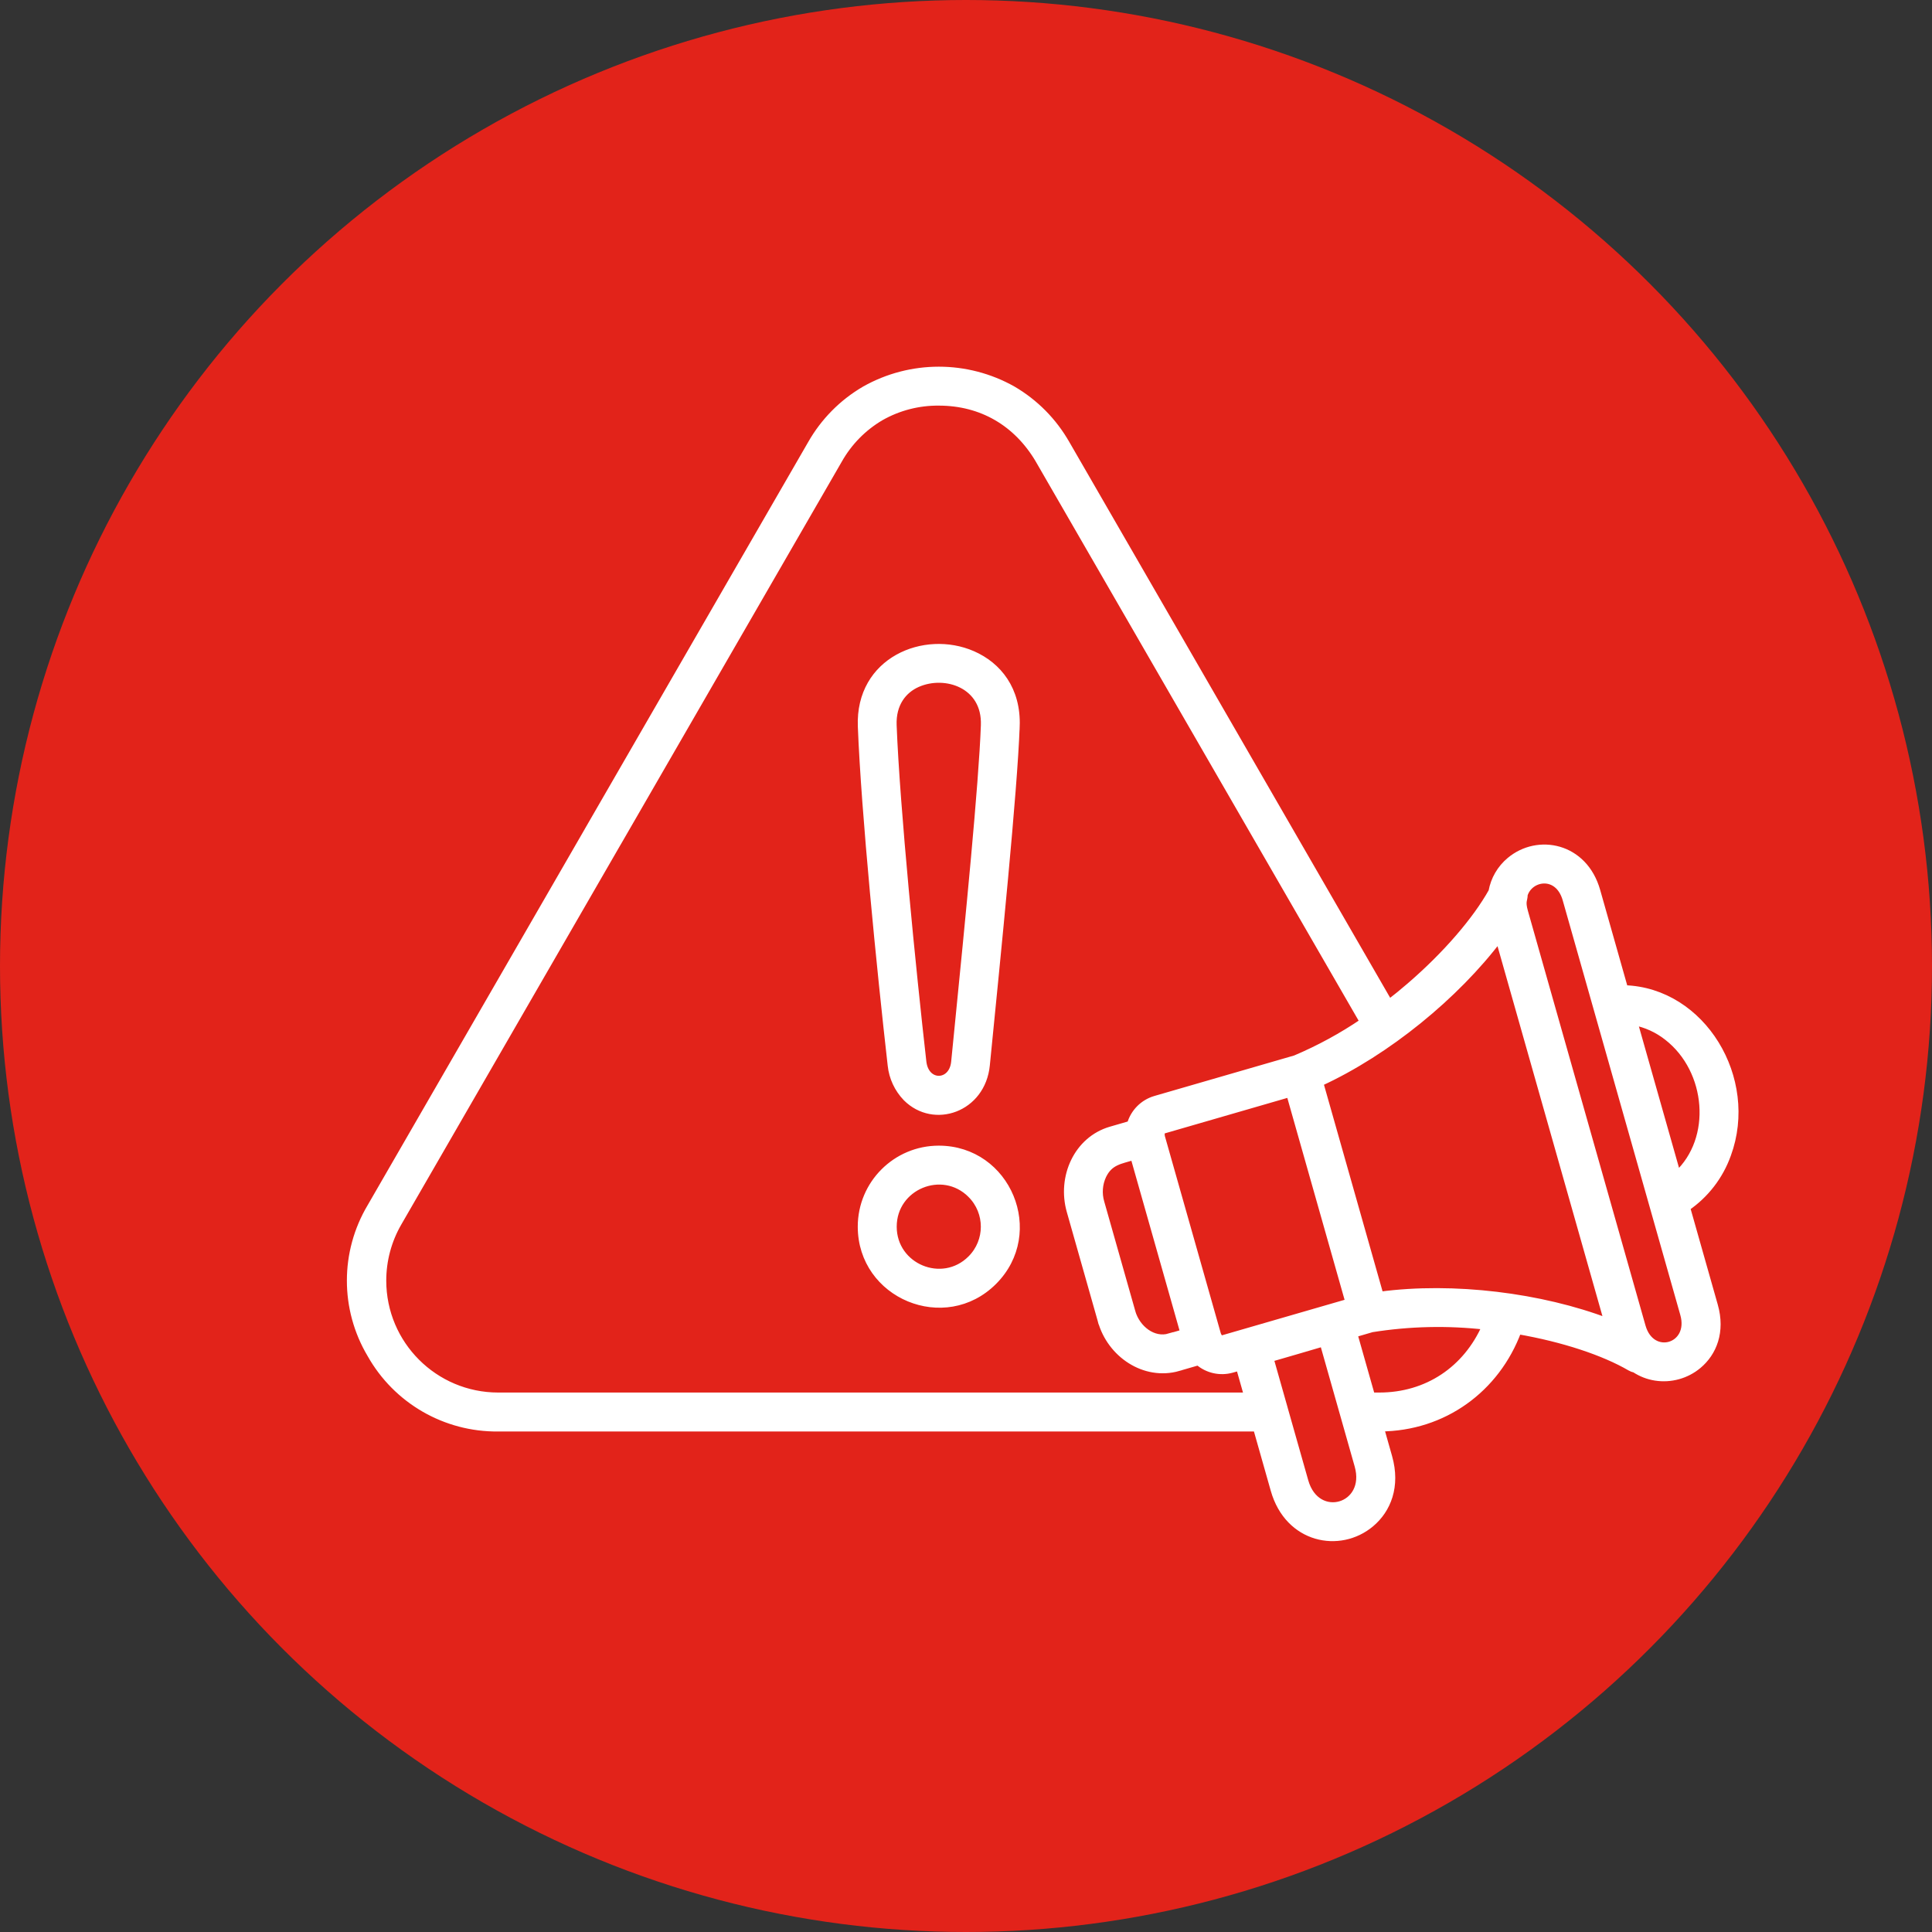 <?xml version="1.0" encoding="UTF-8"?>
<svg id="Layer_1" data-name="Layer 1" xmlns="http://www.w3.org/2000/svg" viewBox="0 0 800 800">
  <rect x="0" y="0" width="800" height="800" fill="#333333" stroke="none"/>
  <defs>
    <style>
      .cls-1 {
        fill: #e2231a;
      }

      .cls-2 {
        fill: #fff;
        fill-rule: evenodd;
        stroke: #fff;
        stroke-miterlimit: 10;
        stroke-width: 3px;
      }
    </style>
  </defs>
  <circle class="cls-1" cx="400" cy="400" r="400"/>
  <path class="cls-2" d="m469.54,478.83c-5.72,1.66-10.08,2.09-12.9,7.9-1.64,3.5-1.94,7.47-.85,11.18l12.76,44.99.12.41h-.02c2.05,7.02,8.89,12.34,15.67,10.31v.02l5.94-1.72-20.73-73.09h0Zm161.53-108.33c.05,2.17-1.13,2.52.16,7.07l48.69,171.69c3.9,13.76,21.22,8.65,17.31-5.13l-48.69-171.69c-3.26-11.5-15.2-9.47-17.47-1.94h0Zm-59.67,165.87l-24.96-88.02c27.98-12.84,56.37-36.14,74.28-59.84l45.06,158.89c-27.65-10.56-63.95-15.1-94.38-11.04h0Zm-21.11,5.29l-43.76,12.67h0c-1.46.4-1.92-.59-2.42-1.67l-23.25-81.99c-.15-1.12-.35-2.4,1.21-2.85l52.01-15.06,24.53,86.49-8.31,2.41h0Zm144.21-55.21l-18-63.45c5.11.96,9.92,3.16,14,6.39,17.63,13.76,20.08,42.28,4,57.06Zm-126.63,91.67h3.29c19.79,0,36.11-10.94,44.04-29.02-15.7-1.79-31.57-1.44-47.17,1.05-2.49.72-4.98,1.45-7.47,2.18l7.32,25.8h0Zm-3.3-155c-8.87,6.03-18.31,11.17-28.18,15.35l-57.97,16.79c-4.98,1.45-8.87,5.36-10.28,10.36l-8.14,2.36c-13.91,4.03-20.79,19.47-16.82,33.47l12.77,45.02.11.42h.02c3.78,13.72,17.87,23.35,31.84,19.35v-.02l8.28-2.4c3.8,3.31,9.02,4.49,13.88,3.12h0c1.06-.3,2.12-.59,3.18-.89l3.42,12.07H206.31c-26.43,0-47.87-21.42-47.87-47.85,0-8.41,2.21-16.67,6.42-23.95l91.2-157.96h.01l91.21-157.97c4.14-7.34,10.15-13.46,17.42-17.72h0c7.32-4.15,15.61-6.29,24.03-6.21,17.85,0,32.43,8.61,41.47,23.92h-.01l134.39,232.73h0Zm-44.18,168.13H206.31c-21.84.24-42.08-11.44-52.79-30.49-11.18-18.78-11.18-42.17,0-60.95l91.21-158h-.01s91.21-157.98,91.21-157.98c5.29-9.32,12.95-17.07,22.21-22.46h0c18.99-10.71,42.19-10.71,61.18-.01,9.25,5.4,16.91,13.16,22.19,22.48h.01s133.69,231.58,133.69,231.58c2.95-2.27,5.8-4.6,8.57-6.99,15.29-13.17,27.48-27.48,34.07-39.25.89-5,3.52-9.52,7.42-12.77,11.51-9.67,30.63-6.04,35.88,12.49l11.5,40.56c32.15.97,54.14,37.22,42.64,68.58-3.19,8.94-9.12,16.63-16.95,21.99l11.5,40.56c3.08,10.85-.47,19.5-6.66,24.69-4.91,4.11-11.35,5.9-17.68,4.91-3.04-.47-5.93-1.6-8.5-3.29-.68-.14-1.34-.4-1.94-.75-10.83-6.31-27.57-11.93-46.52-15.2-9,24.29-30.94,40.12-56.98,40.29l3.42,12.07c3.44,12.14-.5,21.78-7.39,27.56-12.81,10.75-34.08,6.75-39.95-13.97l-7.28-25.67h0Zm11.13-8.77l-5.67-20c7.38-2.12,14.75-4.3,22.12-6.46l14.42,50.84c4.92,17.34-17.2,23.81-22.11,6.52l-8.53-30.07c-.06-.28-.14-.55-.24-.82h0Zm-129.42-87.92c-11.88-11.88-32.29-3.43-32.29,13.38s20.41,25.26,32.29,13.38c7.39-7.39,7.39-19.36,0-26.75h0Zm-13.38-18.67c-17.7,0-32.04,14.35-32.04,32.04,0,28.45,34.56,42.8,54.7,22.66,20.14-20.14,5.79-54.7-22.66-54.7h0Zm7.85-48.41c4.63-46.56,10.2-102.49,11.09-127.17.61-16.86-16.21-22.35-27.77-17.27-5.96,2.61-10.45,8.36-10.11,17.27,1.31,34.12,8.01,101.56,12.31,139.38,1.12,9.83,12.31,9.55,13.26.08l1.22-12.29h0Zm24.17-126.71c.55-15.21-7.47-25.13-18.05-29.75-19.81-8.65-47.03,2.46-45.98,29.75,1.37,35.64,7.87,100.84,12.36,140.35.53,5.05,2.74,9.78,6.27,13.43,11.42,11.42,31.24,4.56,33.03-13.5,4.63-46.66,11.39-113.2,12.36-140.28Z"/>
</svg>